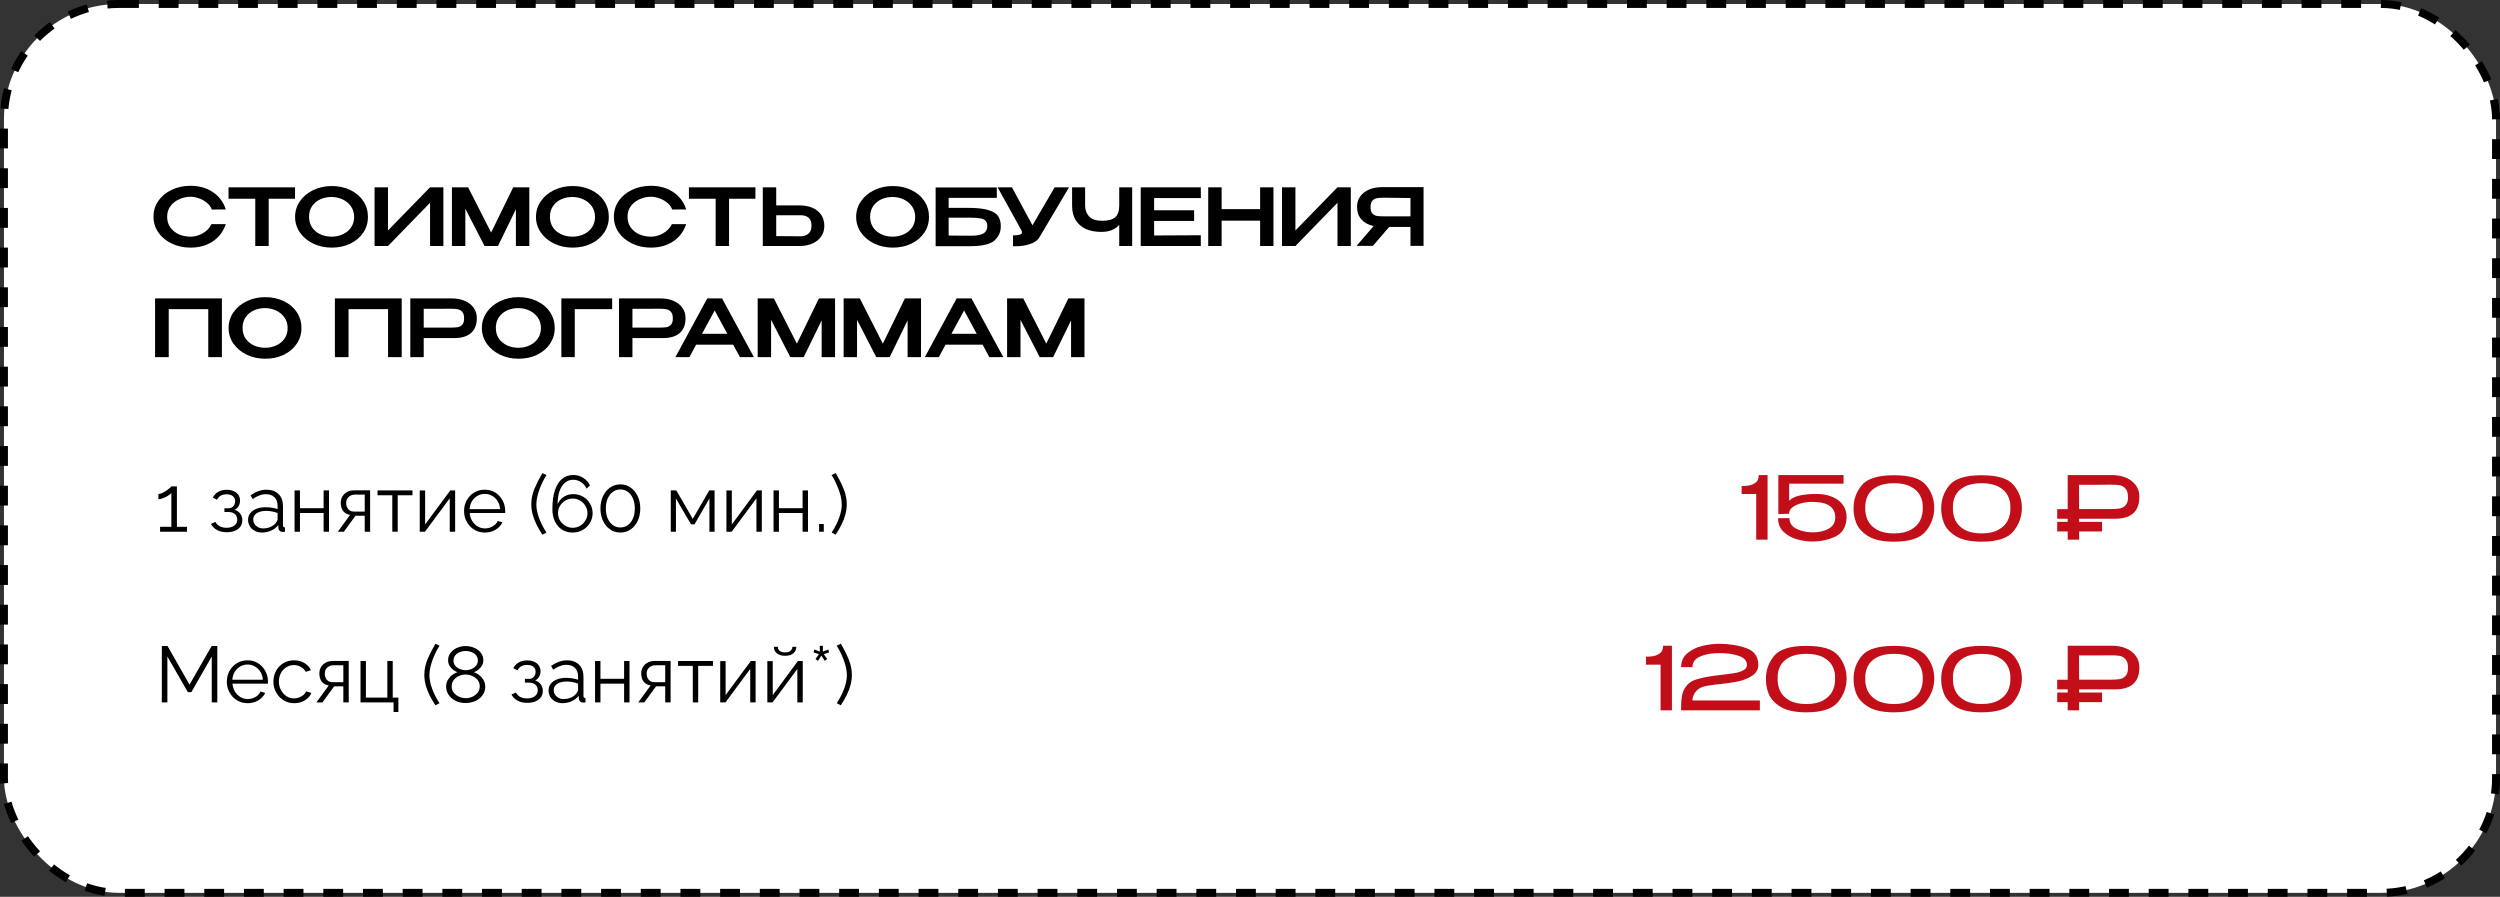 <?xml version="1.0" encoding="UTF-8"?> <svg xmlns="http://www.w3.org/2000/svg" width="630" height="226" viewBox="0 0 630 226" fill="none"><rect x="0" y="0" width="630" height="226" fill="#333333" stroke="none"/><rect x="1" y="1" width="628" height="224" rx="29" fill="white" stroke="black" stroke-width="2" stroke-dasharray="5 5"></rect><path d="M47.12 132.76V134H40.34V132.76H43.18V124.2C43.073 124.36 42.893 124.533 42.64 124.72C42.387 124.907 42.093 125.08 41.76 125.24C41.44 125.4 41.12 125.533 40.8 125.64C40.48 125.747 40.187 125.8 39.92 125.8V124.48C40.227 124.48 40.56 124.393 40.92 124.22C41.28 124.047 41.627 123.847 41.96 123.62C42.293 123.393 42.573 123.18 42.8 122.98C43.027 122.78 43.153 122.647 43.18 122.58H44.58V132.76H47.12ZM57.172 134.12C56.212 134.12 55.392 133.94 54.712 133.58C54.032 133.207 53.512 132.687 53.152 132.02L54.272 131.52C54.526 131.987 54.892 132.353 55.372 132.62C55.852 132.873 56.432 133 57.112 133C57.926 133 58.572 132.813 59.052 132.44C59.546 132.067 59.792 131.567 59.792 130.94C59.792 130.367 59.599 129.907 59.212 129.56C58.826 129.213 58.292 129.033 57.612 129.02H56.552V128.08H57.692C57.986 128.08 58.252 128 58.492 127.84C58.732 127.68 58.919 127.467 59.052 127.2C59.186 126.933 59.252 126.633 59.252 126.3C59.252 125.78 59.066 125.36 58.692 125.04C58.332 124.72 57.799 124.56 57.092 124.56C56.506 124.56 56.012 124.68 55.612 124.92C55.226 125.147 54.912 125.487 54.672 125.94L53.632 125.38C53.939 124.767 54.392 124.287 54.992 123.94C55.606 123.593 56.319 123.42 57.132 123.42C57.799 123.42 58.379 123.533 58.872 123.76C59.379 123.973 59.772 124.287 60.052 124.7C60.346 125.1 60.492 125.587 60.492 126.16C60.492 126.653 60.372 127.113 60.132 127.54C59.892 127.953 59.559 128.267 59.132 128.48C59.746 128.667 60.219 128.993 60.552 129.46C60.899 129.927 61.072 130.473 61.072 131.1C61.072 131.727 60.906 132.267 60.572 132.72C60.239 133.173 59.779 133.52 59.192 133.76C58.606 134 57.932 134.12 57.172 134.12ZM62.512 131C62.512 130.347 62.698 129.787 63.072 129.32C63.445 128.84 63.958 128.473 64.612 128.22C65.278 127.953 66.045 127.82 66.912 127.82C67.418 127.82 67.945 127.86 68.492 127.94C69.038 128.02 69.525 128.14 69.952 128.3V127.42C69.952 126.54 69.692 125.84 69.172 125.32C68.652 124.8 67.932 124.54 67.012 124.54C66.452 124.54 65.898 124.647 65.352 124.86C64.818 125.06 64.258 125.36 63.672 125.76L63.152 124.8C63.832 124.333 64.498 123.987 65.152 123.76C65.805 123.52 66.472 123.4 67.152 123.4C68.432 123.4 69.445 123.767 70.192 124.5C70.938 125.233 71.312 126.247 71.312 127.54V132.36C71.312 132.547 71.352 132.687 71.432 132.78C71.512 132.86 71.638 132.907 71.812 132.92V134C71.665 134.013 71.538 134.027 71.432 134.04C71.325 134.053 71.245 134.053 71.192 134.04C70.858 134.027 70.605 133.92 70.432 133.72C70.258 133.52 70.165 133.307 70.152 133.08L70.132 132.32C69.665 132.92 69.058 133.387 68.312 133.72C67.565 134.04 66.805 134.2 66.032 134.2C65.365 134.2 64.758 134.06 64.212 133.78C63.678 133.487 63.258 133.1 62.952 132.62C62.658 132.127 62.512 131.587 62.512 131ZM69.492 131.8C69.638 131.613 69.752 131.433 69.832 131.26C69.912 131.087 69.952 130.933 69.952 130.8V129.28C69.498 129.107 69.025 128.973 68.532 128.88C68.052 128.787 67.565 128.74 67.072 128.74C66.098 128.74 65.312 128.933 64.712 129.32C64.112 129.707 63.812 130.233 63.812 130.9C63.812 131.287 63.912 131.653 64.112 132C64.312 132.333 64.605 132.613 64.992 132.84C65.378 133.053 65.832 133.16 66.352 133.16C67.005 133.16 67.612 133.033 68.172 132.78C68.745 132.527 69.185 132.2 69.492 131.8ZM74.23 134V123.58H75.59V128.06H81.55V123.58H82.91V134H81.55V129.28H75.59V134H74.23ZM85.13 134L88.23 129.74C87.523 129.633 86.95 129.327 86.51 128.82C86.084 128.3 85.87 127.593 85.87 126.7C85.87 126.1 86.01 125.567 86.29 125.1C86.57 124.633 86.963 124.26 87.47 123.98C87.99 123.7 88.597 123.56 89.29 123.56H93.27V134H91.91V129.96H89.59L86.65 134H85.13ZM89.27 128.92H91.91V124.64H89.51C88.817 124.64 88.263 124.84 87.85 125.24C87.437 125.627 87.23 126.12 87.23 126.72C87.23 127.333 87.397 127.853 87.73 128.28C88.077 128.707 88.59 128.92 89.27 128.92ZM98.862 134V124.8H95.142V123.58H103.942V124.8H100.222V134H98.862ZM105.773 134V123.6H107.133V132.16L113.473 123.58H114.693V134H113.333V125.58L107.093 134H105.773ZM122.168 134.2C121.421 134.2 120.728 134.06 120.088 133.78C119.448 133.487 118.895 133.093 118.428 132.6C117.961 132.093 117.595 131.513 117.328 130.86C117.075 130.207 116.948 129.507 116.948 128.76C116.948 127.787 117.168 126.893 117.608 126.08C118.061 125.267 118.681 124.62 119.468 124.14C120.255 123.647 121.148 123.4 122.148 123.4C123.175 123.4 124.068 123.647 124.828 124.14C125.601 124.633 126.208 125.287 126.648 126.1C127.088 126.9 127.308 127.78 127.308 128.74C127.308 128.847 127.308 128.953 127.308 129.06C127.308 129.153 127.301 129.227 127.288 129.28H118.368C118.435 130.027 118.641 130.693 118.988 131.28C119.348 131.853 119.808 132.313 120.368 132.66C120.941 132.993 121.561 133.16 122.228 133.16C122.908 133.16 123.548 132.987 124.148 132.64C124.761 132.293 125.188 131.84 125.428 131.28L126.608 131.6C126.395 132.093 126.068 132.54 125.628 132.94C125.188 133.34 124.668 133.653 124.068 133.88C123.481 134.093 122.848 134.2 122.168 134.2ZM118.328 128.3H126.028C125.975 127.54 125.768 126.873 125.408 126.3C125.061 125.727 124.601 125.28 124.028 124.96C123.468 124.627 122.848 124.46 122.168 124.46C121.488 124.46 120.868 124.627 120.308 124.96C119.748 125.28 119.288 125.733 118.928 126.32C118.581 126.893 118.381 127.553 118.328 128.3ZM133.884 127.08C133.884 125.72 134.157 124.4 134.704 123.12C135.251 121.827 135.911 120.527 136.684 119.22L137.724 119.72C137.457 120.12 137.171 120.613 136.864 121.2C136.571 121.787 136.291 122.42 136.024 123.1C135.771 123.767 135.564 124.447 135.404 125.14C135.244 125.833 135.164 126.5 135.164 127.14C135.164 128.18 135.391 129.313 135.844 130.54C136.297 131.767 136.917 132.987 137.704 134.2L136.684 134.74C136.124 133.9 135.631 133.053 135.204 132.2C134.791 131.347 134.464 130.493 134.224 129.64C133.997 128.773 133.884 127.92 133.884 127.08ZM149.34 129.32C149.34 130.213 149.113 131.033 148.66 131.78C148.22 132.513 147.62 133.1 146.86 133.54C146.1 133.98 145.247 134.2 144.3 134.2C143.313 134.2 142.433 133.967 141.66 133.5C140.9 133.02 140.3 132.333 139.86 131.44C139.42 130.547 139.2 129.487 139.2 128.26C139.2 126.327 139.42 124.733 139.86 123.48C140.3 122.213 140.913 121.267 141.7 120.64C142.487 120.013 143.4 119.7 144.44 119.7C145.387 119.7 146.233 119.94 146.98 120.42C147.727 120.887 148.293 121.527 148.68 122.34L147.8 123.14C147.52 122.46 147.073 121.92 146.46 121.52C145.86 121.107 145.187 120.9 144.44 120.9C143.653 120.9 142.967 121.147 142.38 121.64C141.793 122.133 141.333 122.84 141 123.76C140.68 124.68 140.52 125.793 140.52 127.1C140.72 126.58 141.013 126.127 141.4 125.74C141.787 125.353 142.24 125.053 142.76 124.84C143.293 124.627 143.86 124.52 144.46 124.52C145.367 124.52 146.187 124.733 146.92 125.16C147.667 125.587 148.253 126.167 148.68 126.9C149.12 127.62 149.34 128.427 149.34 129.32ZM144.34 133C145.007 133 145.62 132.833 146.18 132.5C146.74 132.167 147.187 131.72 147.52 131.16C147.867 130.6 148.04 129.987 148.04 129.32C148.04 128.653 147.867 128.04 147.52 127.48C147.187 126.92 146.74 126.473 146.18 126.14C145.62 125.807 145.007 125.64 144.34 125.64C143.66 125.64 143.033 125.807 142.46 126.14C141.9 126.473 141.453 126.92 141.12 127.48C140.787 128.027 140.62 128.64 140.62 129.32C140.62 129.987 140.787 130.6 141.12 131.16C141.467 131.72 141.92 132.167 142.48 132.5C143.04 132.833 143.66 133 144.34 133ZM161.351 128.14C161.351 129.313 161.131 130.36 160.691 131.28C160.264 132.187 159.671 132.9 158.911 133.42C158.151 133.94 157.291 134.2 156.331 134.2C155.371 134.2 154.511 133.94 153.751 133.42C153.004 132.9 152.411 132.187 151.971 131.28C151.531 130.36 151.311 129.313 151.311 128.14C151.311 126.967 151.531 125.927 151.971 125.02C152.411 124.1 153.004 123.38 153.751 122.86C154.511 122.327 155.371 122.06 156.331 122.06C157.291 122.06 158.151 122.327 158.911 122.86C159.671 123.38 160.264 124.1 160.691 125.02C161.131 125.927 161.351 126.967 161.351 128.14ZM159.971 128.14C159.971 127.193 159.818 126.36 159.511 125.64C159.204 124.92 158.778 124.36 158.231 123.96C157.684 123.547 157.051 123.34 156.331 123.34C155.611 123.34 154.978 123.547 154.431 123.96C153.884 124.36 153.451 124.92 153.131 125.64C152.824 126.36 152.671 127.193 152.671 128.14C152.671 129.087 152.824 129.92 153.131 130.64C153.451 131.36 153.884 131.92 154.431 132.32C154.978 132.72 155.611 132.92 156.331 132.92C157.051 132.92 157.684 132.72 158.231 132.32C158.778 131.907 159.204 131.347 159.511 130.64C159.818 129.92 159.971 129.087 159.971 128.14ZM169.035 134V123.58H170.435L174.575 130.76L178.735 123.58H180.075V134H178.775V125.62L175.015 132.14H174.135L170.335 125.62V134H169.035ZM183.058 134V123.6H184.418V132.16L190.758 123.58H191.978V134H190.618V125.58L184.378 134H183.058ZM194.933 134V123.58H196.293V128.06H202.253V123.58H203.613V134H202.253V129.28H196.293V134H194.933ZM206.413 134V132.04H207.593V134H206.413ZM213.382 127.08C213.382 127.92 213.269 128.773 213.042 129.64C212.816 130.493 212.489 131.347 212.062 132.2C211.636 133.053 211.142 133.9 210.582 134.74L209.582 134.2C210.369 132.987 210.989 131.767 211.442 130.54C211.896 129.313 212.122 128.18 212.122 127.14C212.122 126.5 212.042 125.833 211.882 125.14C211.722 124.447 211.509 123.767 211.242 123.1C210.976 122.42 210.696 121.787 210.402 121.2C210.109 120.613 209.822 120.12 209.542 119.72L210.602 119.22C211.376 120.527 212.029 121.827 212.562 123.12C213.109 124.4 213.382 125.72 213.382 127.08Z" fill="black"></path><path d="M53.36 177V165.44L48.22 174.42H47.34L42.18 165.44V177H40.78V162.8H42.22L47.76 172.52L53.34 162.8H54.76V177H53.36ZM62.383 177.2C61.636 177.2 60.943 177.06 60.303 176.78C59.663 176.487 59.109 176.093 58.643 175.6C58.176 175.093 57.809 174.513 57.543 173.86C57.289 173.207 57.163 172.507 57.163 171.76C57.163 170.787 57.383 169.893 57.823 169.08C58.276 168.267 58.896 167.62 59.683 167.14C60.469 166.647 61.363 166.4 62.363 166.4C63.389 166.4 64.283 166.647 65.043 167.14C65.816 167.633 66.423 168.287 66.863 169.1C67.303 169.9 67.523 170.78 67.523 171.74C67.523 171.847 67.523 171.953 67.523 172.06C67.523 172.153 67.516 172.227 67.503 172.28H58.583C58.65 173.027 58.856 173.693 59.203 174.28C59.563 174.853 60.023 175.313 60.583 175.66C61.156 175.993 61.776 176.16 62.443 176.16C63.123 176.16 63.763 175.987 64.363 175.64C64.976 175.293 65.403 174.84 65.643 174.28L66.823 174.6C66.609 175.093 66.283 175.54 65.843 175.94C65.403 176.34 64.883 176.653 64.283 176.88C63.696 177.093 63.063 177.2 62.383 177.2ZM58.543 171.3H66.243C66.189 170.54 65.983 169.873 65.623 169.3C65.276 168.727 64.816 168.28 64.243 167.96C63.683 167.627 63.063 167.46 62.383 167.46C61.703 167.46 61.083 167.627 60.523 167.96C59.963 168.28 59.503 168.733 59.143 169.32C58.796 169.893 58.596 170.553 58.543 171.3ZM74.141 177.2C73.381 177.2 72.681 177.06 72.041 176.78C71.414 176.487 70.861 176.087 70.381 175.58C69.914 175.073 69.548 174.493 69.281 173.84C69.028 173.187 68.901 172.493 68.901 171.76C68.901 170.773 69.121 169.873 69.561 169.06C70.001 168.247 70.614 167.6 71.401 167.12C72.188 166.64 73.094 166.4 74.121 166.4C75.094 166.4 75.954 166.627 76.701 167.08C77.448 167.52 78.001 168.12 78.361 168.88L77.041 169.3C76.748 168.767 76.334 168.353 75.801 168.06C75.281 167.753 74.701 167.6 74.061 167.6C73.368 167.6 72.734 167.78 72.161 168.14C71.588 168.5 71.128 168.993 70.781 169.62C70.448 170.247 70.281 170.96 70.281 171.76C70.281 172.547 70.454 173.26 70.801 173.9C71.148 174.54 71.608 175.053 72.181 175.44C72.754 175.813 73.388 176 74.081 176C74.534 176 74.968 175.92 75.381 175.76C75.808 175.6 76.174 175.387 76.481 175.12C76.801 174.84 77.014 174.54 77.121 174.22L78.461 174.62C78.274 175.113 77.961 175.56 77.521 175.96C77.094 176.347 76.588 176.653 76.001 176.88C75.428 177.093 74.808 177.2 74.141 177.2ZM79.74 177L82.84 172.74C82.133 172.633 81.559 172.327 81.12 171.82C80.693 171.3 80.48 170.593 80.48 169.7C80.48 169.1 80.62 168.567 80.9 168.1C81.18 167.633 81.573 167.26 82.079 166.98C82.6 166.7 83.206 166.56 83.9 166.56H87.879V177H86.519V172.96H84.2L81.26 177H79.74ZM83.879 171.92H86.519V167.64H84.12C83.426 167.64 82.873 167.84 82.46 168.24C82.046 168.627 81.84 169.12 81.84 169.72C81.84 170.333 82.006 170.853 82.34 171.28C82.686 171.707 83.2 171.92 83.879 171.92ZM99.171 179.42V177H90.851V166.58H92.211V175.8H97.611V166.58H98.971V175.8H100.391V179.42H99.171ZM106.931 170.08C106.931 168.72 107.204 167.4 107.751 166.12C108.297 164.827 108.957 163.527 109.731 162.22L110.771 162.72C110.504 163.12 110.217 163.613 109.911 164.2C109.617 164.787 109.337 165.42 109.071 166.1C108.817 166.767 108.611 167.447 108.451 168.14C108.291 168.833 108.211 169.5 108.211 170.14C108.211 171.18 108.437 172.313 108.891 173.54C109.344 174.767 109.964 175.987 110.751 177.2L109.731 177.74C109.171 176.9 108.677 176.053 108.251 175.2C107.837 174.347 107.511 173.493 107.271 172.64C107.044 171.773 106.931 170.92 106.931 170.08ZM122.282 173.06C122.282 173.887 122.049 174.607 121.582 175.22C121.129 175.833 120.522 176.313 119.762 176.66C119.015 176.993 118.195 177.16 117.302 177.16C116.355 177.16 115.515 176.973 114.782 176.6C114.049 176.213 113.469 175.707 113.042 175.08C112.629 174.453 112.422 173.753 112.422 172.98C112.422 172.38 112.562 171.84 112.842 171.36C113.135 170.867 113.495 170.453 113.922 170.12C114.362 169.787 114.809 169.547 115.262 169.4C114.849 169.227 114.462 169 114.102 168.72C113.742 168.427 113.455 168.087 113.242 167.7C113.029 167.313 112.922 166.887 112.922 166.42C112.922 165.833 113.049 165.32 113.302 164.88C113.569 164.427 113.915 164.047 114.342 163.74C114.769 163.42 115.242 163.187 115.762 163.04C116.295 162.88 116.829 162.8 117.362 162.8C117.882 162.8 118.402 162.88 118.922 163.04C119.455 163.187 119.935 163.413 120.362 163.72C120.802 164.027 121.149 164.407 121.402 164.86C121.669 165.3 121.802 165.813 121.802 166.4C121.802 166.867 121.689 167.3 121.462 167.7C121.249 168.087 120.962 168.427 120.602 168.72C120.242 169 119.849 169.227 119.422 169.4C119.942 169.573 120.415 169.84 120.842 170.2C121.282 170.547 121.629 170.96 121.882 171.44C122.149 171.92 122.282 172.46 122.282 173.06ZM120.902 172.96C120.902 172.48 120.795 172.06 120.582 171.7C120.382 171.327 120.102 171.013 119.742 170.76C119.395 170.507 119.009 170.313 118.582 170.18C118.169 170.047 117.749 169.98 117.322 169.98C116.749 169.98 116.189 170.107 115.642 170.36C115.109 170.6 114.669 170.947 114.322 171.4C113.989 171.84 113.822 172.367 113.822 172.98C113.822 173.447 113.922 173.86 114.122 174.22C114.335 174.58 114.615 174.893 114.962 175.16C115.309 175.413 115.689 175.607 116.102 175.74C116.529 175.873 116.955 175.94 117.382 175.94C117.955 175.94 118.509 175.82 119.042 175.58C119.589 175.327 120.035 174.973 120.382 174.52C120.729 174.067 120.902 173.547 120.902 172.96ZM114.282 166.48C114.282 166.987 114.435 167.427 114.742 167.8C115.062 168.16 115.462 168.433 115.942 168.62C116.422 168.807 116.889 168.9 117.342 168.9C117.822 168.9 118.295 168.807 118.762 168.62C119.242 168.42 119.635 168.14 119.942 167.78C120.262 167.407 120.422 166.96 120.422 166.44C120.422 165.933 120.275 165.5 119.982 165.14C119.689 164.78 119.302 164.507 118.822 164.32C118.355 164.133 117.855 164.04 117.322 164.04C116.815 164.04 116.322 164.14 115.842 164.34C115.375 164.527 114.995 164.807 114.702 165.18C114.422 165.54 114.282 165.973 114.282 166.48ZM132.895 177.12C131.935 177.12 131.115 176.94 130.435 176.58C129.755 176.207 129.235 175.687 128.875 175.02L129.995 174.52C130.248 174.987 130.615 175.353 131.095 175.62C131.575 175.873 132.155 176 132.835 176C133.648 176 134.295 175.813 134.775 175.44C135.268 175.067 135.515 174.567 135.515 173.94C135.515 173.367 135.322 172.907 134.935 172.56C134.548 172.213 134.015 172.033 133.335 172.02H132.275V171.08H133.415C133.708 171.08 133.975 171 134.215 170.84C134.455 170.68 134.642 170.467 134.775 170.2C134.908 169.933 134.975 169.633 134.975 169.3C134.975 168.78 134.788 168.36 134.415 168.04C134.055 167.72 133.522 167.56 132.815 167.56C132.228 167.56 131.735 167.68 131.335 167.92C130.948 168.147 130.635 168.487 130.395 168.94L129.355 168.38C129.662 167.767 130.115 167.287 130.715 166.94C131.328 166.593 132.042 166.42 132.855 166.42C133.522 166.42 134.102 166.533 134.595 166.76C135.102 166.973 135.495 167.287 135.775 167.7C136.068 168.1 136.215 168.587 136.215 169.16C136.215 169.653 136.095 170.113 135.855 170.54C135.615 170.953 135.282 171.267 134.855 171.48C135.468 171.667 135.942 171.993 136.275 172.46C136.622 172.927 136.795 173.473 136.795 174.1C136.795 174.727 136.628 175.267 136.295 175.72C135.962 176.173 135.502 176.52 134.915 176.76C134.328 177 133.655 177.12 132.895 177.12ZM138.234 174C138.234 173.347 138.421 172.787 138.794 172.32C139.168 171.84 139.681 171.473 140.334 171.22C141.001 170.953 141.768 170.82 142.634 170.82C143.141 170.82 143.668 170.86 144.214 170.94C144.761 171.02 145.248 171.14 145.674 171.3V170.42C145.674 169.54 145.414 168.84 144.894 168.32C144.374 167.8 143.654 167.54 142.734 167.54C142.174 167.54 141.621 167.647 141.074 167.86C140.541 168.06 139.981 168.36 139.394 168.76L138.874 167.8C139.554 167.333 140.221 166.987 140.874 166.76C141.528 166.52 142.194 166.4 142.874 166.4C144.154 166.4 145.168 166.767 145.914 167.5C146.661 168.233 147.034 169.247 147.034 170.54V175.36C147.034 175.547 147.074 175.687 147.154 175.78C147.234 175.86 147.361 175.907 147.534 175.92V177C147.388 177.013 147.261 177.027 147.154 177.04C147.048 177.053 146.968 177.053 146.914 177.04C146.581 177.027 146.328 176.92 146.154 176.72C145.981 176.52 145.888 176.307 145.874 176.08L145.854 175.32C145.388 175.92 144.781 176.387 144.034 176.72C143.288 177.04 142.528 177.2 141.754 177.2C141.088 177.2 140.481 177.06 139.934 176.78C139.401 176.487 138.981 176.1 138.674 175.62C138.381 175.127 138.234 174.587 138.234 174ZM145.214 174.8C145.361 174.613 145.474 174.433 145.554 174.26C145.634 174.087 145.674 173.933 145.674 173.8V172.28C145.221 172.107 144.748 171.973 144.254 171.88C143.774 171.787 143.288 171.74 142.794 171.74C141.821 171.74 141.034 171.933 140.434 172.32C139.834 172.707 139.534 173.233 139.534 173.9C139.534 174.287 139.634 174.653 139.834 175C140.034 175.333 140.328 175.613 140.714 175.84C141.101 176.053 141.554 176.16 142.074 176.16C142.728 176.16 143.334 176.033 143.894 175.78C144.468 175.527 144.908 175.2 145.214 174.8ZM149.953 177V166.58H151.313V171.06H157.273V166.58H158.633V177H157.273V172.28H151.313V177H149.953ZM160.853 177L163.953 172.74C163.246 172.633 162.673 172.327 162.233 171.82C161.806 171.3 161.593 170.593 161.593 169.7C161.593 169.1 161.733 168.567 162.013 168.1C162.293 167.633 162.686 167.26 163.193 166.98C163.713 166.7 164.319 166.56 165.013 166.56H168.993V177H167.633V172.96H165.313L162.373 177H160.853ZM164.993 171.92H167.633V167.64H165.233C164.539 167.64 163.986 167.84 163.573 168.24C163.159 168.627 162.953 169.12 162.953 169.72C162.953 170.333 163.119 170.853 163.453 171.28C163.799 171.707 164.313 171.92 164.993 171.92ZM174.584 177V167.8H170.864V166.58H179.664V167.8H175.944V177H174.584ZM181.496 177V166.6H182.856V175.16L189.196 166.58H190.416V177H189.056V168.58L182.816 177H181.496ZM193.371 177V166.6H194.731V175.16L201.071 166.58H202.291V177H200.931V168.58L194.691 177H193.371ZM197.851 165.26C196.944 165.26 196.244 165.047 195.751 164.62C195.257 164.193 195.011 163.653 195.011 163H196.011C196.011 163.4 196.157 163.733 196.451 164C196.757 164.267 197.224 164.4 197.851 164.4C198.464 164.4 198.911 164.273 199.191 164.02C199.484 163.767 199.651 163.427 199.691 163H200.671C200.671 163.653 200.424 164.193 199.931 164.62C199.437 165.047 198.744 165.26 197.851 165.26ZM205.506 166.08L206.366 164.84L205.006 164.4L205.226 163.68L206.606 164.2L206.566 162.74H207.386L207.346 164.2L208.726 163.68L208.946 164.4L207.586 164.84L208.466 166.08L207.826 166.52L206.986 165.22L206.126 166.52L205.506 166.08ZM214.671 170.08C214.671 170.92 214.558 171.773 214.331 172.64C214.105 173.493 213.778 174.347 213.351 175.2C212.925 176.053 212.431 176.9 211.871 177.74L210.871 177.2C211.658 175.987 212.278 174.767 212.731 173.54C213.185 172.313 213.411 171.18 213.411 170.14C213.411 169.5 213.331 168.833 213.171 168.14C213.011 167.447 212.798 166.767 212.531 166.1C212.265 165.42 211.985 164.787 211.691 164.2C211.398 163.613 211.111 163.12 210.831 162.72L211.891 162.22C212.665 163.527 213.318 164.827 213.851 166.12C214.398 167.4 214.671 168.72 214.671 170.08Z" fill="black"></path><path d="M38.68 54.62C38.68 53.14 39.087 51.807 39.9 50.62C40.727 49.433 41.847 48.507 43.26 47.84C44.687 47.16 46.267 46.82 48 46.82C50.173 46.82 52.047 47.347 53.62 48.4C55.207 49.44 56.3 50.9 56.9 52.78L53.38 52.8C53.127 52.12 52.693 51.54 52.08 51.06C51.48 50.567 50.813 50.2 50.08 49.96C49.347 49.707 48.66 49.58 48.02 49.58C47.06 49.58 46.127 49.78 45.22 50.18C44.313 50.567 43.567 51.147 42.98 51.92C42.407 52.68 42.12 53.58 42.12 54.62C42.12 55.673 42.393 56.58 42.94 57.34C43.487 58.087 44.207 58.66 45.1 59.06C46.007 59.447 46.98 59.64 48.02 59.64C49.047 59.64 50.053 59.367 51.04 58.82C52.04 58.273 52.793 57.493 53.3 56.48H56.9C56.26 58.373 55.153 59.833 53.58 60.86C52.02 61.887 50.16 62.4 48 62.4C46.28 62.4 44.707 62.06 43.28 61.38C41.853 60.7 40.727 59.767 39.9 58.58C39.087 57.393 38.68 56.073 38.68 54.62ZM57.589 50.02V47.2H74.349L57.589 50.02ZM74.349 47.2V50.08H67.709V62H64.329V50.08H57.589V47.2H74.349ZM83.582 46.88C85.315 46.88 86.875 47.213 88.262 47.88C89.662 48.547 90.755 49.473 91.542 50.66C92.328 51.847 92.722 53.18 92.722 54.66C92.722 56.127 92.328 57.447 91.542 58.62C90.755 59.793 89.668 60.72 88.282 61.4C86.895 62.067 85.335 62.4 83.602 62.4C81.922 62.4 80.375 62.067 78.962 61.4C77.548 60.72 76.428 59.793 75.602 58.62C74.775 57.433 74.362 56.113 74.362 54.66C74.362 53.193 74.775 51.867 75.602 50.68C76.428 49.493 77.542 48.567 78.942 47.9C80.355 47.22 81.902 46.88 83.582 46.88ZM83.582 59.64C84.555 59.64 85.475 59.447 86.342 59.06C87.208 58.673 87.908 58.107 88.442 57.36C88.975 56.6 89.242 55.7 89.242 54.66C89.242 53.633 88.968 52.74 88.422 51.98C87.888 51.22 87.182 50.64 86.302 50.24C85.435 49.84 84.515 49.64 83.542 49.64C82.502 49.64 81.548 49.84 80.682 50.24C79.828 50.64 79.148 51.213 78.642 51.96C78.135 52.707 77.882 53.593 77.882 54.62C77.882 55.673 78.142 56.58 78.662 57.34C79.195 58.087 79.895 58.66 80.762 59.06C81.628 59.447 82.568 59.64 83.582 59.64ZM97.772 47.2V58.08L108.373 47.2H111.733V62H108.373V51.1L97.772 62H94.392V47.2H97.772ZM133.385 47.2V62H130.005V52.74L125.485 62H122.105L117.265 52.6V62H113.885V47.2H117.965L123.765 58.6L129.325 47.2H133.385ZM144.285 46.88C146.018 46.88 147.578 47.213 148.965 47.88C150.365 48.547 151.458 49.473 152.245 50.66C153.032 51.847 153.425 53.18 153.425 54.66C153.425 56.127 153.032 57.447 152.245 58.62C151.458 59.793 150.372 60.72 148.985 61.4C147.598 62.067 146.038 62.4 144.305 62.4C142.625 62.4 141.078 62.067 139.665 61.4C138.252 60.72 137.132 59.793 136.305 58.62C135.478 57.433 135.065 56.113 135.065 54.66C135.065 53.193 135.478 51.867 136.305 50.68C137.132 49.493 138.245 48.567 139.645 47.9C141.058 47.22 142.605 46.88 144.285 46.88ZM144.285 59.64C145.258 59.64 146.178 59.447 147.045 59.06C147.912 58.673 148.612 58.107 149.145 57.36C149.678 56.6 149.945 55.7 149.945 54.66C149.945 53.633 149.672 52.74 149.125 51.98C148.592 51.22 147.885 50.64 147.005 50.24C146.138 49.84 145.218 49.64 144.245 49.64C143.205 49.64 142.252 49.84 141.385 50.24C140.532 50.64 139.852 51.213 139.345 51.96C138.838 52.707 138.585 53.593 138.585 54.62C138.585 55.673 138.845 56.58 139.365 57.34C139.898 58.087 140.598 58.66 141.465 59.06C142.332 59.447 143.272 59.64 144.285 59.64ZM154.696 54.62C154.696 53.14 155.102 51.807 155.916 50.62C156.742 49.433 157.862 48.507 159.276 47.84C160.702 47.16 162.282 46.82 164.016 46.82C166.189 46.82 168.062 47.347 169.636 48.4C171.222 49.44 172.316 50.9 172.916 52.78L169.396 52.8C169.142 52.12 168.709 51.54 168.096 51.06C167.496 50.567 166.829 50.2 166.096 49.96C165.362 49.707 164.676 49.58 164.036 49.58C163.076 49.58 162.142 49.78 161.236 50.18C160.329 50.567 159.582 51.147 158.996 51.92C158.422 52.68 158.136 53.58 158.136 54.62C158.136 55.673 158.409 56.58 158.956 57.34C159.502 58.087 160.222 58.66 161.116 59.06C162.022 59.447 162.996 59.64 164.036 59.64C165.062 59.64 166.069 59.367 167.056 58.82C168.056 58.273 168.809 57.493 169.316 56.48H172.916C172.276 58.373 171.169 59.833 169.596 60.86C168.036 61.887 166.176 62.4 164.016 62.4C162.296 62.4 160.722 62.06 159.296 61.38C157.869 60.7 156.742 59.767 155.916 58.58C155.102 57.393 154.696 56.073 154.696 54.62ZM173.604 50.02V47.2H190.364L173.604 50.02ZM190.364 47.2V50.08H183.724V62H180.344V50.08H173.604V47.2H190.364ZM201.405 51.76C202.671 51.76 203.778 51.96 204.725 52.36C205.671 52.76 206.405 53.347 206.925 54.12C207.458 54.893 207.725 55.82 207.725 56.9V56.98C207.725 57.967 207.458 58.84 206.925 59.6C206.405 60.36 205.665 60.953 204.705 61.38C203.758 61.793 202.665 62 201.425 62H192.225V47.2H195.605V51.76H201.365H201.405ZM201.805 59.54C202.591 59.54 203.238 59.313 203.745 58.86C204.251 58.407 204.505 57.733 204.505 56.84C204.505 55.92 204.258 55.26 203.765 54.86C203.271 54.447 202.618 54.24 201.805 54.24H201.785H195.605V59.5C198.445 59.5 200.318 59.513 201.225 59.54H201.805ZM224.968 46.88C226.702 46.88 228.262 47.213 229.648 47.88C231.048 48.547 232.142 49.473 232.928 50.66C233.715 51.847 234.108 53.18 234.108 54.66C234.108 56.127 233.715 57.447 232.928 58.62C232.142 59.793 231.055 60.72 229.668 61.4C228.282 62.067 226.722 62.4 224.988 62.4C223.308 62.4 221.762 62.067 220.348 61.4C218.935 60.72 217.815 59.793 216.988 58.62C216.162 57.433 215.748 56.113 215.748 54.66C215.748 53.193 216.162 51.867 216.988 50.68C217.815 49.493 218.928 48.567 220.328 47.9C221.742 47.22 223.288 46.88 224.968 46.88ZM224.968 59.64C225.942 59.64 226.862 59.447 227.728 59.06C228.595 58.673 229.295 58.107 229.828 57.36C230.362 56.6 230.628 55.7 230.628 54.66C230.628 53.633 230.355 52.74 229.808 51.98C229.275 51.22 228.568 50.64 227.688 50.24C226.822 49.84 225.902 49.64 224.928 49.64C223.888 49.64 222.935 49.84 222.068 50.24C221.215 50.64 220.535 51.213 220.028 51.96C219.522 52.707 219.268 53.593 219.268 54.62C219.268 55.673 219.528 56.58 220.048 57.34C220.582 58.087 221.282 58.66 222.148 59.06C223.015 59.447 223.955 59.64 224.968 59.64ZM243.899 52.38C246.153 52.38 247.879 52.567 249.079 52.94C250.293 53.3 251.113 53.813 251.539 54.48C251.979 55.133 252.199 55.973 252.199 57V57.06C252.199 58.433 251.679 59.607 250.639 60.58C249.613 61.54 247.573 62.027 244.519 62.04H235.779V47.24H251.199V49.86H239.059V52.38H243.899ZM244.719 59.4C246.159 59.4 247.199 59.207 247.839 58.82C248.479 58.433 248.799 57.813 248.799 56.96C248.799 56.387 248.659 55.953 248.379 55.66C248.113 55.353 247.686 55.147 247.099 55.04C246.526 54.92 245.733 54.86 244.719 54.86H244.699H239.059V59.36C241.873 59.36 243.599 59.373 244.239 59.4H244.719ZM269.398 47.2L261.958 59.76C261.558 60.507 260.785 61.08 259.638 61.48C258.491 61.867 257.238 62.06 255.878 62.06L255.278 62.04V59.32C256.785 59.32 257.538 59.073 257.538 58.58C257.538 58.5 257.525 58.413 257.498 58.32C257.471 58.227 257.451 58.16 257.438 58.12L251.398 47.2H255.018L260.178 56.78L265.778 47.2H269.398ZM282.047 47.2H285.307V62H282.047V56.66C281.033 57.847 279.527 58.44 277.527 58.44C276.06 58.44 274.773 58.2 273.667 57.72C272.573 57.227 271.713 56.487 271.087 55.5C270.473 54.513 270.167 53.293 270.167 51.84V47.2H273.447V51.78C273.447 52.9 273.787 53.827 274.467 54.56C275.147 55.28 276.26 55.64 277.807 55.64C279.247 55.64 280.313 55.347 281.007 54.76C281.7 54.16 282.047 53.187 282.047 51.84V47.2ZM300.919 55.68H290.839V59.34L302.599 59.28V62H287.459V47.2H302.599L302.619 49.92H290.839V52.98H300.919V55.68ZM307.851 52.7H317.551V47.2H320.911V62H317.551V55.6H307.851V62H304.471V47.2H307.851V52.7ZM326.444 47.2V58.08L337.044 47.2H340.404V62H337.044V51.1L326.444 62H323.064V47.2H326.444ZM355.817 54.52C355.83 53.293 355.83 52.767 355.817 52.94V54.52ZM358.737 61.96H355.437V57.18H350.077L345.977 61.96H341.857L346.157 56.96C344.85 56.68 343.823 56.127 343.077 55.3C342.343 54.473 341.977 53.427 341.977 52.16V52.08C341.977 51.107 342.237 50.253 342.757 49.52C343.29 48.773 344.03 48.193 344.977 47.78C345.937 47.367 347.037 47.16 348.277 47.16H358.737V61.96ZM345.377 52.24C345.377 52.947 345.53 53.467 345.837 53.8C346.143 54.133 346.523 54.34 346.977 54.42C347.43 54.487 348.063 54.52 348.877 54.52H348.897H355.437V49.9C353.463 49.9 351.577 49.88 349.777 49.84C349.523 49.827 349.223 49.82 348.877 49.82C348.063 49.82 347.43 49.86 346.977 49.94C346.523 50.02 346.143 50.233 345.837 50.58C345.53 50.927 345.377 51.48 345.377 52.24ZM55.92 75.2V90H52.48V77.9H42.52V90H39.08V75.2H55.92ZM66.824 74.88C68.557 74.88 70.117 75.213 71.504 75.88C72.904 76.547 73.997 77.473 74.784 78.66C75.571 79.847 75.964 81.18 75.964 82.66C75.964 84.127 75.571 85.447 74.784 86.62C73.997 87.793 72.911 88.72 71.524 89.4C70.137 90.067 68.577 90.4 66.844 90.4C65.164 90.4 63.617 90.067 62.204 89.4C60.791 88.72 59.671 87.793 58.844 86.62C58.017 85.433 57.604 84.113 57.604 82.66C57.604 81.193 58.017 79.867 58.844 78.68C59.671 77.493 60.784 76.567 62.184 75.9C63.597 75.22 65.144 74.88 66.824 74.88ZM66.824 87.64C67.797 87.64 68.717 87.447 69.584 87.06C70.451 86.673 71.151 86.107 71.684 85.36C72.217 84.6 72.484 83.7 72.484 82.66C72.484 81.633 72.211 80.74 71.664 79.98C71.131 79.22 70.424 78.64 69.544 78.24C68.677 77.84 67.757 77.64 66.784 77.64C65.744 77.64 64.791 77.84 63.924 78.24C63.071 78.64 62.391 79.213 61.884 79.96C61.377 80.707 61.124 81.593 61.124 82.62C61.124 83.673 61.384 84.58 61.904 85.34C62.437 86.087 63.137 86.66 64.004 87.06C64.871 87.447 65.811 87.64 66.824 87.64ZM101.233 75.2V90H97.793V77.9H87.832V90H84.392V75.2H101.233ZM113.856 75.2C115.096 75.2 116.19 75.407 117.136 75.82C118.096 76.233 118.836 76.813 119.356 77.56C119.89 78.293 120.156 79.147 120.156 80.12V80.2C120.156 81.827 119.67 83.067 118.696 83.92C117.723 84.773 116.296 85.2 114.416 85.2H106.776V90H103.396V75.2H113.856ZM113.476 82.56C114.236 82.56 114.843 82.527 115.296 82.46C115.763 82.38 116.156 82.173 116.476 81.84C116.796 81.493 116.956 80.96 116.956 80.24C116.956 79.48 116.796 78.927 116.476 78.58C116.156 78.22 115.763 78 115.296 77.92C114.843 77.84 114.236 77.8 113.476 77.8H112.696C112.35 77.8 111.75 77.807 110.896 77.82C110.043 77.82 108.67 77.82 106.776 77.82V82.56H113.456H113.476ZM130.652 74.88C132.385 74.88 133.945 75.213 135.332 75.88C136.732 76.547 137.825 77.473 138.612 78.66C139.399 79.847 139.792 81.18 139.792 82.66C139.792 84.127 139.399 85.447 138.612 86.62C137.825 87.793 136.739 88.72 135.352 89.4C133.965 90.067 132.405 90.4 130.672 90.4C128.992 90.4 127.445 90.067 126.032 89.4C124.619 88.72 123.499 87.793 122.672 86.62C121.845 85.433 121.432 84.113 121.432 82.66C121.432 81.193 121.845 79.867 122.672 78.68C123.499 77.493 124.612 76.567 126.012 75.9C127.425 75.22 128.972 74.88 130.652 74.88ZM130.652 87.64C131.625 87.64 132.545 87.447 133.412 87.06C134.279 86.673 134.979 86.107 135.512 85.36C136.045 84.6 136.312 83.7 136.312 82.66C136.312 81.633 136.039 80.74 135.492 79.98C134.959 79.22 134.252 78.64 133.372 78.24C132.505 77.84 131.585 77.64 130.612 77.64C129.572 77.64 128.619 77.84 127.752 78.24C126.899 78.64 126.219 79.213 125.712 79.96C125.205 80.707 124.952 81.593 124.952 82.62C124.952 83.673 125.212 84.58 125.732 85.34C126.265 86.087 126.965 86.66 127.832 87.06C128.699 87.447 129.639 87.64 130.652 87.64ZM154.263 75.2V77.9H144.843V90H141.463V75.2H154.263ZM166.454 75.2C167.694 75.2 168.787 75.407 169.734 75.82C170.694 76.233 171.434 76.813 171.954 77.56C172.487 78.293 172.754 79.147 172.754 80.12V80.2C172.754 81.827 172.267 83.067 171.294 83.92C170.321 84.773 168.894 85.2 167.014 85.2H159.374V90H155.994V75.2H166.454ZM166.074 82.56C166.834 82.56 167.441 82.527 167.894 82.46C168.361 82.38 168.754 82.173 169.074 81.84C169.394 81.493 169.554 80.96 169.554 80.24C169.554 79.48 169.394 78.927 169.074 78.58C168.754 78.22 168.361 78 167.894 77.92C167.441 77.84 166.834 77.8 166.074 77.8H165.294C164.947 77.8 164.347 77.807 163.494 77.82C162.641 77.82 161.267 77.82 159.374 77.82V82.56H166.054H166.074ZM189.984 90H186.464L184.764 86.86H175.424L173.724 90H170.204L178.224 75.2H181.964L189.984 90ZM180.104 78.24L176.904 84.12H183.284L180.104 78.24ZM210.435 75.2V90H207.055V80.74L202.535 90H199.155L194.315 80.6V90H190.935V75.2H195.015L200.815 86.6L206.375 75.2H210.435ZM232.096 75.2V90H228.716V80.74L224.196 90H220.816L215.976 80.6V90H212.596V75.2H216.676L222.476 86.6L228.036 75.2H232.096ZM252.836 90H249.316L247.616 86.86H238.276L236.576 90H233.056L241.076 75.2H244.816L252.836 90ZM242.956 78.24L239.756 84.12H246.136L242.956 78.24ZM273.287 75.2V90H269.907V80.74L265.387 90H262.007L257.167 80.6V90H253.787V75.2H257.867L263.667 86.6L269.227 75.2H273.287Z" fill="black"></path><path d="M445.43 119.72V136H442.57V124.494H438.896V122.492C440.216 122.492 441.192 122.323 441.822 121.986C442.468 121.649 442.856 121.289 442.988 120.908C443.135 120.512 443.208 120.116 443.208 119.72H445.43ZM465.348 130.302H462.488H465.348ZM465.348 130.324C465.289 132.656 464.387 134.262 462.642 135.142C460.896 136.022 458.894 136.462 456.636 136.462C455.433 136.462 454.172 136.279 452.852 135.912C451.546 135.545 450.424 134.922 449.486 134.042C448.547 133.162 448.078 132.011 448.078 130.588L450.938 130.566C450.938 131.71 451.466 132.575 452.522 133.162C453.592 133.749 454.89 134.079 456.416 134.152C458.102 134.196 459.532 133.91 460.706 133.294C461.894 132.678 462.488 131.688 462.488 130.324C462.473 129.107 462.004 128.161 461.08 127.486C460.156 126.811 458.652 126.474 456.57 126.474C455.748 126.474 454.89 126.584 453.996 126.804C453.116 127.024 452.375 127.354 451.774 127.794C451.172 128.219 450.872 128.733 450.872 129.334V129.466L448.144 129.554V119.72H464.578V121.876H450.872V126.166C451.561 125.521 452.478 125.081 453.622 124.846C454.78 124.597 456.13 124.472 457.67 124.472C459.166 124.472 460.493 124.707 461.652 125.176C462.81 125.631 463.712 126.298 464.358 127.178C465.018 128.058 465.348 129.099 465.348 130.302V130.324ZM477.245 119.764C481.263 119.749 483.962 120.571 485.341 122.228C486.734 123.885 487.431 125.807 487.431 127.992C487.431 130.133 486.727 132.091 485.319 133.866C483.925 135.626 481.234 136.506 477.245 136.506C474.443 136.506 472.28 136.037 470.755 135.098C469.244 134.145 468.247 133.03 467.763 131.754C467.279 130.478 467.059 129.224 467.103 127.992C467.103 125.865 467.785 123.966 469.149 122.294C470.527 120.607 473.226 119.764 477.245 119.764ZM477.267 134.416C479.027 134.416 480.449 134.108 481.535 133.492C482.635 132.876 483.419 132.084 483.889 131.116C484.358 130.133 484.571 129.07 484.527 127.926C484.571 126.841 484.358 125.836 483.889 124.912C483.419 123.973 482.635 123.218 481.535 122.646C480.449 122.059 479.027 121.766 477.267 121.766C475.521 121.766 474.099 122.059 472.999 122.646C471.913 123.218 471.136 123.973 470.667 124.912C470.212 125.836 470.007 126.841 470.051 127.926C470.007 129.07 470.212 130.133 470.667 131.116C471.136 132.084 471.913 132.876 472.999 133.492C474.099 134.108 475.521 134.416 477.267 134.416ZM499.331 119.764C503.349 119.749 506.048 120.571 507.427 122.228C508.82 123.885 509.517 125.807 509.517 127.992C509.517 130.133 508.813 132.091 507.405 133.866C506.011 135.626 503.32 136.506 499.331 136.506C496.529 136.506 494.366 136.037 492.841 135.098C491.33 134.145 490.333 133.03 489.849 131.754C489.365 130.478 489.145 129.224 489.189 127.992C489.189 125.865 489.871 123.966 491.235 122.294C492.613 120.607 495.312 119.764 499.331 119.764ZM499.353 134.416C501.113 134.416 502.535 134.108 503.621 133.492C504.721 132.876 505.505 132.084 505.975 131.116C506.444 130.133 506.657 129.07 506.613 127.926C506.657 126.841 506.444 125.836 505.975 124.912C505.505 123.973 504.721 123.218 503.621 122.646C502.535 122.059 501.113 121.766 499.353 121.766C497.607 121.766 496.185 122.059 495.085 122.646C493.999 123.218 493.222 123.973 492.753 124.912C492.298 125.836 492.093 126.841 492.137 127.926C492.093 129.07 492.298 130.133 492.753 131.116C493.222 132.084 493.999 132.876 495.085 133.492C496.185 134.108 497.607 134.416 499.353 134.416ZM532.188 119.72C533.552 119.72 534.755 119.947 535.796 120.402C536.852 120.857 537.666 121.495 538.238 122.316C538.825 123.123 539.118 124.061 539.118 125.132V125.22C539.118 127.024 538.612 128.395 537.6 129.334C536.588 130.258 535.055 130.72 533.002 130.72H523.938V131.512H529.724V133.932H523.938V136H521.056V133.932H518.416V131.512H521.056V130.72H518.416V128.3H521.056V119.72H532.188ZM532.034 128.278C532.914 128.278 533.633 128.227 534.19 128.124C534.762 128.021 535.246 127.757 535.642 127.332C536.053 126.892 536.258 126.21 536.258 125.286C536.258 124.318 536.053 123.607 535.642 123.152C535.246 122.683 534.769 122.397 534.212 122.294C533.655 122.191 532.929 122.14 532.034 122.14H531.088C530.663 122.14 529.929 122.147 528.888 122.162C527.861 122.162 526.204 122.162 523.916 122.162L523.938 128.278H532.012H532.034Z" fill="#C20E19"></path><path d="M421.325 162.72V179H418.465V167.494H414.791V165.492C416.111 165.492 417.086 165.323 417.717 164.986C418.362 164.649 418.751 164.289 418.883 163.908C419.029 163.512 419.103 163.116 419.103 162.72H421.325ZM443.486 176.514V179H423.642V177.9C423.642 175.964 423.936 174.497 424.522 173.5C425.124 172.503 425.908 171.813 426.876 171.432C427.844 171.051 429.201 170.721 430.946 170.442C431.372 170.369 431.885 170.295 432.486 170.222C433.102 170.149 433.579 170.09 433.916 170.046C435.368 169.885 436.505 169.731 437.326 169.584C438.148 169.423 438.837 169.188 439.394 168.88C439.952 168.557 440.23 168.125 440.23 167.582C440.23 166.526 439.556 165.763 438.206 165.294C436.857 164.81 435.207 164.575 433.256 164.59C431.379 164.575 429.78 164.854 428.46 165.426C427.155 165.998 426.502 166.9 426.502 168.132L423.642 168.11C423.642 166.658 424.17 165.492 425.226 164.612C426.282 163.732 427.536 163.116 428.988 162.764C430.455 162.412 431.863 162.236 433.212 162.236C435.72 162.236 437.994 162.595 440.032 163.314C442.071 164.033 443.09 165.448 443.09 167.56C443.09 168.719 442.562 169.635 441.506 170.31C440.45 170.985 439.248 171.461 437.898 171.74C436.564 172.004 435.009 172.231 433.234 172.422C432.369 172.495 431.768 172.569 431.43 172.642C429.538 172.803 428.24 173.273 427.536 174.05C426.847 174.827 426.502 175.649 426.502 176.514H443.486ZM455.159 162.764C459.177 162.749 461.876 163.571 463.255 165.228C464.648 166.885 465.345 168.807 465.345 170.992C465.345 173.133 464.641 175.091 463.233 176.866C461.839 178.626 459.148 179.506 455.159 179.506C452.357 179.506 450.194 179.037 448.669 178.098C447.158 177.145 446.161 176.03 445.677 174.754C445.193 173.478 444.973 172.224 445.017 170.992C445.017 168.865 445.699 166.966 447.063 165.294C448.441 163.607 451.14 162.764 455.159 162.764ZM455.181 177.416C456.941 177.416 458.363 177.108 459.449 176.492C460.549 175.876 461.333 175.084 461.803 174.116C462.272 173.133 462.485 172.07 462.441 170.926C462.485 169.841 462.272 168.836 461.803 167.912C461.333 166.973 460.549 166.218 459.449 165.646C458.363 165.059 456.941 164.766 455.181 164.766C453.435 164.766 452.013 165.059 450.913 165.646C449.827 166.218 449.05 166.973 448.581 167.912C448.126 168.836 447.921 169.841 447.965 170.926C447.921 172.07 448.126 173.133 448.581 174.116C449.05 175.084 449.827 175.876 450.913 176.492C452.013 177.108 453.435 177.416 455.181 177.416ZM477.245 162.764C481.263 162.749 483.962 163.571 485.341 165.228C486.734 166.885 487.431 168.807 487.431 170.992C487.431 173.133 486.727 175.091 485.319 176.866C483.925 178.626 481.234 179.506 477.245 179.506C474.443 179.506 472.28 179.037 470.755 178.098C469.244 177.145 468.247 176.03 467.763 174.754C467.279 173.478 467.059 172.224 467.103 170.992C467.103 168.865 467.785 166.966 469.149 165.294C470.527 163.607 473.226 162.764 477.245 162.764ZM477.267 177.416C479.027 177.416 480.449 177.108 481.535 176.492C482.635 175.876 483.419 175.084 483.889 174.116C484.358 173.133 484.571 172.07 484.527 170.926C484.571 169.841 484.358 168.836 483.889 167.912C483.419 166.973 482.635 166.218 481.535 165.646C480.449 165.059 479.027 164.766 477.267 164.766C475.521 164.766 474.099 165.059 472.999 165.646C471.913 166.218 471.136 166.973 470.667 167.912C470.212 168.836 470.007 169.841 470.051 170.926C470.007 172.07 470.212 173.133 470.667 174.116C471.136 175.084 471.913 175.876 472.999 176.492C474.099 177.108 475.521 177.416 477.267 177.416ZM499.331 162.764C503.349 162.749 506.048 163.571 507.427 165.228C508.82 166.885 509.517 168.807 509.517 170.992C509.517 173.133 508.813 175.091 507.405 176.866C506.011 178.626 503.32 179.506 499.331 179.506C496.529 179.506 494.366 179.037 492.841 178.098C491.33 177.145 490.333 176.03 489.849 174.754C489.365 173.478 489.145 172.224 489.189 170.992C489.189 168.865 489.871 166.966 491.235 165.294C492.613 163.607 495.312 162.764 499.331 162.764ZM499.353 177.416C501.113 177.416 502.535 177.108 503.621 176.492C504.721 175.876 505.505 175.084 505.975 174.116C506.444 173.133 506.657 172.07 506.613 170.926C506.657 169.841 506.444 168.836 505.975 167.912C505.505 166.973 504.721 166.218 503.621 165.646C502.535 165.059 501.113 164.766 499.353 164.766C497.607 164.766 496.185 165.059 495.085 165.646C493.999 166.218 493.222 166.973 492.753 167.912C492.298 168.836 492.093 169.841 492.137 170.926C492.093 172.07 492.298 173.133 492.753 174.116C493.222 175.084 493.999 175.876 495.085 176.492C496.185 177.108 497.607 177.416 499.353 177.416ZM532.188 162.72C533.552 162.72 534.755 162.947 535.796 163.402C536.852 163.857 537.666 164.495 538.238 165.316C538.825 166.123 539.118 167.061 539.118 168.132V168.22C539.118 170.024 538.612 171.395 537.6 172.334C536.588 173.258 535.055 173.72 533.002 173.72H523.938V174.512H529.724V176.932H523.938V179H521.056V176.932H518.416V174.512H521.056V173.72H518.416V171.3H521.056V162.72H532.188ZM532.034 171.278C532.914 171.278 533.633 171.227 534.19 171.124C534.762 171.021 535.246 170.757 535.642 170.332C536.053 169.892 536.258 169.21 536.258 168.286C536.258 167.318 536.053 166.607 535.642 166.152C535.246 165.683 534.769 165.397 534.212 165.294C533.655 165.191 532.929 165.14 532.034 165.14H531.088C530.663 165.14 529.929 165.147 528.888 165.162C527.861 165.162 526.204 165.162 523.916 165.162L523.938 171.278H532.012H532.034Z" fill="#C20E19"></path></svg> 